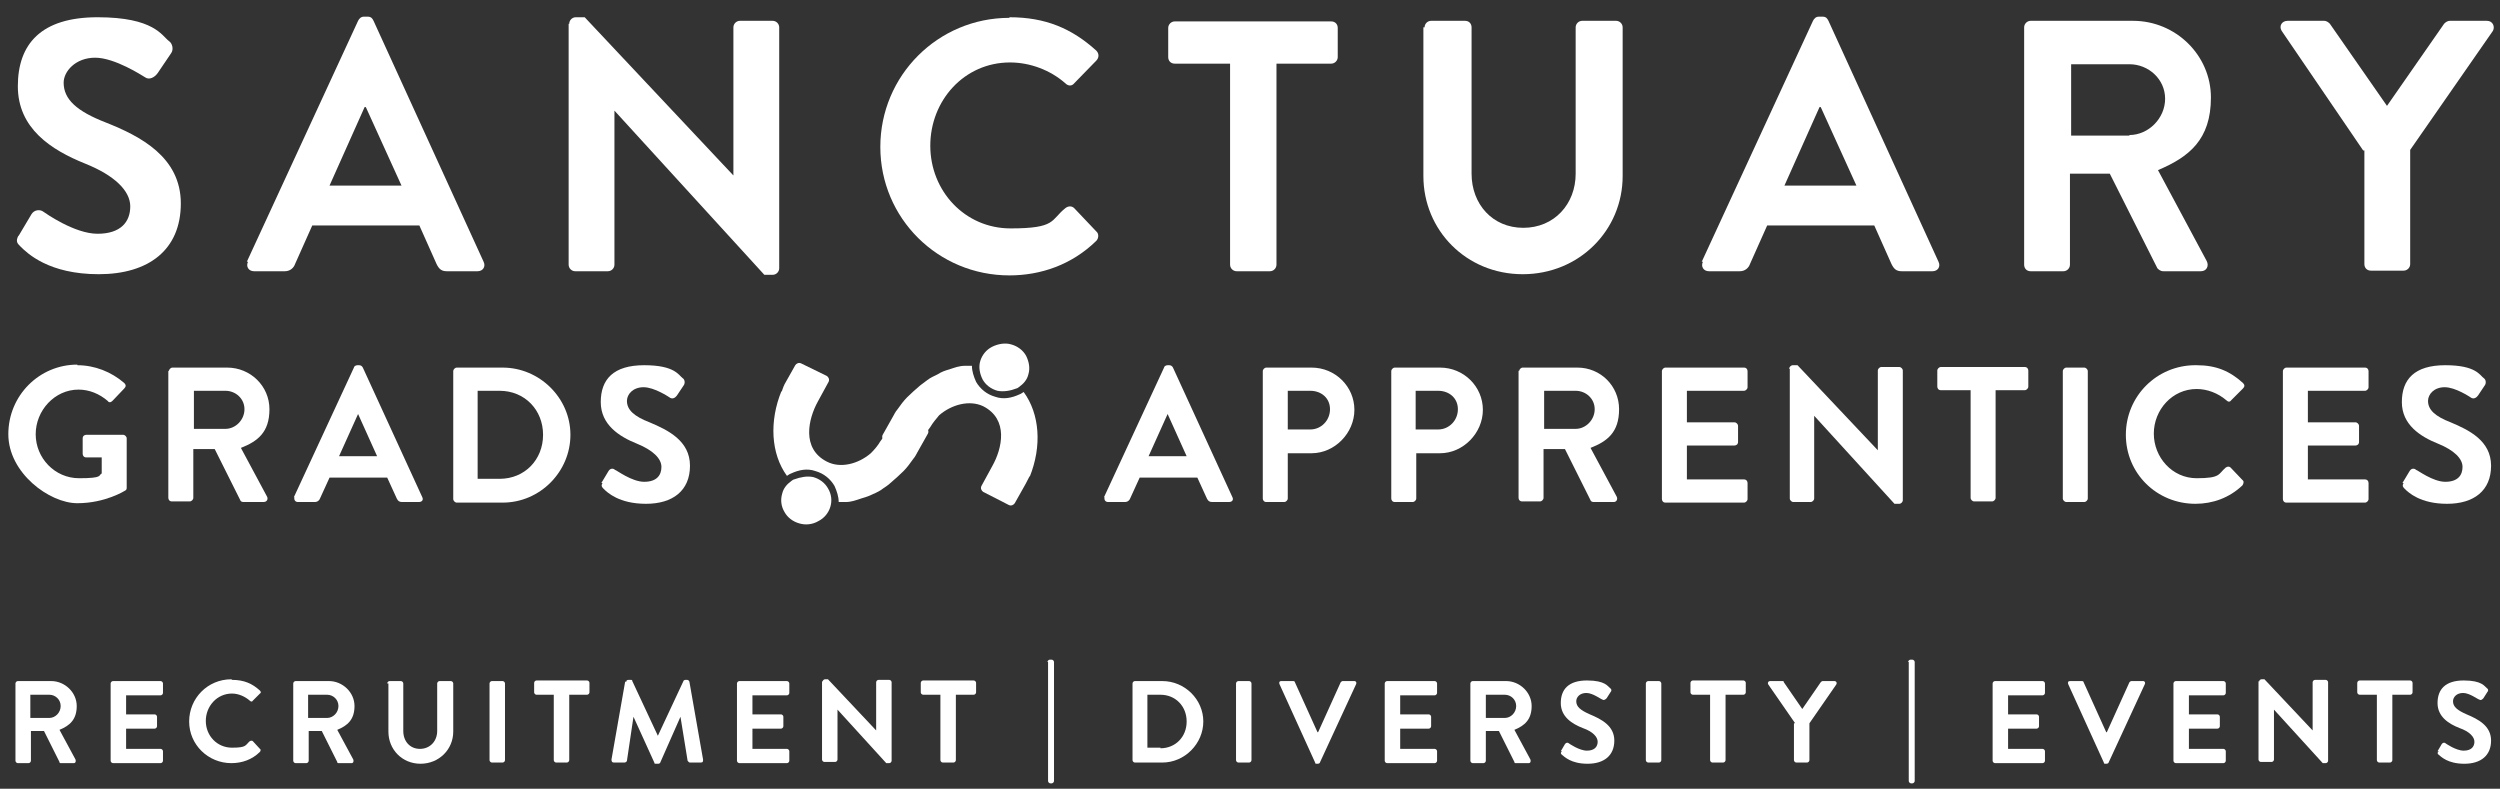 <?xml version="1.0" encoding="UTF-8"?>
<svg id="Layer_1" xmlns="http://www.w3.org/2000/svg" version="1.1" viewBox="0 0 420.3 132.6">
  <rect x="0" y="0" width="420.3" height="132.6" fill="#333333" stroke="none"/>
  <!-- Generator: Adobe Illustrator 29.3.1, SVG Export Plug-In . SVG Version: 2.1.0 Build 151)  -->
  <defs>
    <style>
      .st0 {
        fill: #fff;
      }
    </style>
  </defs>
  <g>
    <path class="st0" d="M3.1,39.7l2.2-3.7c.5-.8,1.5-.8,2-.4.3.2,5.2,3.7,9.1,3.7s5.5-2,5.5-4.6-2.6-5.2-7.6-7.2c-5.7-2.3-11.3-5.9-11.3-13S6.9,2.9,16.4,2.9s10.8,3.1,12,4c.6.4.8,1.4.4,2l-2.3,3.4c-.5.7-1.4,1.2-2.1.7-.5-.3-5.1-3.3-8.4-3.3s-5.3,2.3-5.3,4.2c0,2.8,2.2,4.8,7.1,6.7,5.8,2.3,12.6,5.8,12.6,13.6s-5.4,11.9-13.8,11.9-12-3.5-13.2-4.7c-.5-.5-.8-.8-.3-1.8Z"/>
    <path class="st0" d="M41.5,44L60.2,3.5c.2-.4.5-.7,1-.7h.6c.6,0,.8.3,1,.7l18.5,40.5c.4.8-.1,1.6-1,1.6h-5.2c-.9,0-1.3-.4-1.7-1.2l-2.9-6.5h-18l-2.9,6.5c-.2.6-.8,1.2-1.7,1.2h-5.2c-.9,0-1.4-.8-1-1.6ZM67.5,31.2l-6-13.2h-.2l-5.9,13.2h12.1Z"/>
    <path class="st0" d="M95.7,4c0-.6.5-1.1,1.1-1.1h1.5l25,26.6h0V4.6c0-.6.5-1.1,1.1-1.1h5.5c.6,0,1.1.5,1.1,1.1v40.5c0,.6-.5,1.1-1.1,1.1h-1.4l-25.2-27.6h0v25.9c0,.6-.5,1.1-1.1,1.1h-5.5c-.6,0-1.1-.5-1.1-1.1V4Z"/>
    <path class="st0" d="M169.7,2.9c6.1,0,10.5,1.9,14.6,5.6.5.5.5,1.2,0,1.7l-3.7,3.8c-.4.5-1,.5-1.5,0-2.5-2.2-5.9-3.5-9.3-3.5-7.7,0-13.4,6.4-13.4,14s5.8,13.9,13.5,13.9,6.7-1.4,9.2-3.4c.5-.4,1.1-.4,1.5,0l3.7,3.9c.5.4.4,1.2,0,1.6-4.1,4-9.3,5.8-14.6,5.8-12,0-21.7-9.6-21.7-21.6s9.7-21.7,21.7-21.7Z"/>
    <path class="st0" d="M206.7,10.7h-9.2c-.7,0-1.1-.5-1.1-1.1v-4.9c0-.6.5-1.1,1.1-1.1h26.3c.7,0,1.1.5,1.1,1.1v4.9c0,.6-.5,1.1-1.1,1.1h-9.2v33.8c0,.6-.5,1.1-1.1,1.1h-5.6c-.6,0-1.1-.5-1.1-1.1V10.7Z"/>
    <path class="st0" d="M239.5,4.6c0-.6.5-1.1,1.1-1.1h5.7c.7,0,1.1.5,1.1,1.1v24.6c0,5.1,3.5,9.1,8.7,9.1s8.8-4,8.8-9.1V4.6c0-.6.5-1.1,1.1-1.1h5.7c.6,0,1.1.5,1.1,1.1v25c0,9.1-7.3,16.5-16.8,16.5s-16.7-7.4-16.7-16.5V4.6Z"/>
    <path class="st0" d="M286.1,44l18.7-40.5c.2-.4.5-.7,1-.7h.6c.6,0,.8.3,1,.7l18.5,40.5c.4.8-.1,1.6-1,1.6h-5.2c-.9,0-1.3-.4-1.7-1.2l-2.9-6.5h-18l-2.9,6.5c-.2.6-.8,1.2-1.7,1.2h-5.2c-.9,0-1.4-.8-1-1.6ZM312.1,31.2l-6-13.2h-.2l-5.9,13.2h12.1Z"/>
    <path class="st0" d="M340.3,4.6c0-.6.5-1.1,1.1-1.1h17.2c7.2,0,13.1,5.8,13.1,12.9s-3.7,10-8.9,12.2l8.2,15.3c.4.8,0,1.7-1,1.7h-6.3c-.5,0-.8-.3-1-.5l-8-15.9h-6.7v15.3c0,.6-.5,1.1-1.1,1.1h-5.5c-.7,0-1.1-.5-1.1-1.1V4.6ZM358,22.7c3.2,0,6-2.8,6-6.1s-2.8-5.8-6-5.8h-9.8v12h9.8Z"/>
    <path class="st0" d="M397.3,25.3l-13.7-20.1c-.5-.8,0-1.7,1-1.7h6.1c.5,0,.8.3,1,.5l9.6,13.8,9.6-13.8c.2-.2.5-.5,1-.5h6.2c1,0,1.4,1,1,1.7l-13.9,20v19.2c0,.6-.5,1.1-1.1,1.1h-5.5c-.7,0-1.1-.5-1.1-1.1v-19.1Z"/>
  </g>
  <g>
    <path class="st0" d="M13,61.4c2.9,0,5.7,1.1,7.9,3,.3.3.3.6,0,.9l-2,2.1c-.3.3-.6.3-.8,0-1.4-1.2-3.1-1.9-4.9-1.9-4,0-7.2,3.5-7.2,7.5s3.2,7.4,7.3,7.4,3.2-.5,3.8-.8v-2.7h-2.6c-.4,0-.6-.3-.6-.6v-2.6c0-.4.3-.6.6-.6h6.2c.3,0,.6.3.6.6v8.3c0,.3-.1.4-.3.5,0,0-3.3,2.1-8,2.1s-11.6-5.1-11.6-11.6,5.2-11.7,11.6-11.7Z"/>
    <path class="st0" d="M28.4,62.4c0-.3.3-.6.6-.6h9.2c3.9,0,7.1,3.1,7.1,7s-2,5.4-4.8,6.5l4.4,8.2c.2.4,0,.9-.6.9h-3.4c-.3,0-.5-.2-.5-.3l-4.3-8.6h-3.6v8.2c0,.3-.3.6-.6.6h-3c-.4,0-.6-.3-.6-.6v-21.4ZM37.9,72.1c1.7,0,3.2-1.5,3.2-3.3s-1.5-3.1-3.2-3.1h-5.3v6.4h5.3Z"/>
    <path class="st0" d="M49.4,83.6l10.1-21.8c0-.2.3-.4.6-.4h.3c.3,0,.5.2.6.4l10,21.8c.2.4,0,.8-.6.8h-2.8c-.5,0-.7-.2-.9-.6l-1.6-3.5h-9.7l-1.6,3.5c-.1.3-.4.6-.9.6h-2.8c-.5,0-.7-.4-.6-.8ZM63.4,76.7l-3.2-7.1h0l-3.2,7.1h6.5Z"/>
    <path class="st0" d="M76.2,62.4c0-.3.3-.6.6-.6h7.7c6.2,0,11.4,5.1,11.4,11.3s-5.1,11.4-11.4,11.4h-7.7c-.3,0-.6-.3-.6-.6v-21.4ZM84,80.5c4.2,0,7.3-3.2,7.3-7.4s-3.1-7.4-7.3-7.4h-3.7v14.8h3.7Z"/>
    <path class="st0" d="M101.1,81.2l1.2-2c.3-.5.8-.5,1.1-.2.2,0,2.8,2,4.9,2s2.9-1.1,2.9-2.5-1.4-2.8-4.1-3.9c-3-1.2-6.1-3.2-6.1-7s2.1-6.2,7.3-6.2,5.8,1.7,6.5,2.2c.3.2.4.7.2,1.1l-1.2,1.8c-.3.4-.7.6-1.1.4-.3-.2-2.7-1.8-4.5-1.8s-2.8,1.2-2.8,2.3c0,1.5,1.2,2.6,3.8,3.6,3.1,1.3,6.8,3.1,6.8,7.3s-2.9,6.4-7.4,6.4-6.5-1.9-7.1-2.5c-.3-.3-.5-.5-.2-1Z"/>
  </g>
  <g>
    <path class="st0" d="M185.6,83.6l10.1-21.8c0-.2.3-.4.6-.4h.3c.3,0,.5.2.6.4l10,21.8c.2.4,0,.8-.6.8h-2.8c-.5,0-.7-.2-.9-.6l-1.6-3.5h-9.7l-1.6,3.5c-.1.3-.4.6-.9.6h-2.8c-.5,0-.7-.4-.6-.8ZM199.5,76.7l-3.2-7.1h0l-3.2,7.1h6.5Z"/>
    <path class="st0" d="M212.3,62.4c0-.3.3-.6.6-.6h7.6c4,0,7.2,3.2,7.2,7.1s-3.3,7.3-7.2,7.3h-4v7.6c0,.3-.3.6-.6.6h-3c-.4,0-.6-.3-.6-.6v-21.4ZM220.3,72.2c1.8,0,3.3-1.5,3.3-3.4s-1.5-3.1-3.3-3.1h-3.8v6.5h3.8Z"/>
    <path class="st0" d="M233.9,62.4c0-.3.3-.6.6-.6h7.6c4,0,7.2,3.2,7.2,7.1s-3.3,7.3-7.2,7.3h-4v7.6c0,.3-.3.6-.6.6h-3c-.4,0-.6-.3-.6-.6v-21.4ZM241.8,72.2c1.8,0,3.3-1.5,3.3-3.4s-1.5-3.1-3.3-3.1h-3.8v6.5h3.8Z"/>
    <path class="st0" d="M255.4,62.4c0-.3.3-.6.6-.6h9.2c3.9,0,7,3.1,7,7s-2,5.4-4.8,6.5l4.4,8.2c.2.4,0,.9-.5.9h-3.4c-.3,0-.5-.2-.5-.3l-4.3-8.6h-3.6v8.2c0,.3-.3.6-.6.6h-3c-.4,0-.6-.3-.6-.6v-21.4ZM264.9,72.1c1.7,0,3.2-1.5,3.2-3.3s-1.5-3.1-3.2-3.1h-5.3v6.4h5.3Z"/>
    <path class="st0" d="M279.4,62.4c0-.3.3-.6.6-.6h13.2c.4,0,.6.3.6.6v2.7c0,.3-.3.6-.6.6h-9.6v5.3h8c.3,0,.6.3.6.6v2.7c0,.4-.3.6-.6.6h-8v5.7h9.6c.4,0,.6.3.6.6v2.7c0,.3-.3.6-.6.6h-13.2c-.4,0-.6-.3-.6-.6v-21.4Z"/>
    <path class="st0" d="M300.8,62c0-.3.3-.6.6-.6h.8l13.5,14.3h0v-13.4c0-.3.3-.6.6-.6h3c.3,0,.6.3.6.6v21.8c0,.3-.3.6-.6.6h-.8l-13.5-14.8h0v13.9c0,.3-.3.6-.6.6h-2.9c-.3,0-.6-.3-.6-.6v-21.8Z"/>
    <path class="st0" d="M331.2,65.6h-4.9c-.4,0-.6-.3-.6-.6v-2.7c0-.3.3-.6.6-.6h14.1c.4,0,.6.3.6.6v2.7c0,.3-.3.6-.6.6h-4.9v18.1c0,.3-.3.6-.6.6h-3c-.3,0-.6-.3-.6-.6v-18.1Z"/>
    <path class="st0" d="M346.8,62.4c0-.3.3-.6.6-.6h3c.3,0,.6.3.6.6v21.4c0,.3-.3.6-.6.6h-3c-.3,0-.6-.3-.6-.6v-21.4Z"/>
    <path class="st0" d="M369.3,61.4c3.3,0,5.6,1,7.8,3,.3.3.3.6,0,.9l-2,2c-.2.3-.5.3-.8,0-1.4-1.2-3.2-1.9-5-1.9-4.1,0-7.2,3.5-7.2,7.5s3.1,7.5,7.2,7.5,3.6-.7,4.9-1.8c.3-.2.6-.2.8,0l2,2.1c.3.2.2.6,0,.9-2.2,2.1-5,3.1-7.9,3.1-6.5,0-11.7-5.1-11.7-11.6s5.2-11.7,11.7-11.7Z"/>
    <path class="st0" d="M383.8,62.4c0-.3.3-.6.6-.6h13.2c.4,0,.6.3.6.6v2.7c0,.3-.3.6-.6.6h-9.6v5.3h8c.3,0,.6.3.6.6v2.7c0,.4-.3.6-.6.6h-8v5.7h9.6c.4,0,.6.3.6.6v2.7c0,.3-.3.6-.6.6h-13.2c-.4,0-.6-.3-.6-.6v-21.4Z"/>
    <path class="st0" d="M403.9,81.2l1.2-2c.3-.5.8-.5,1.1-.2.2,0,2.8,2,4.9,2s2.9-1.1,2.9-2.5-1.4-2.8-4.1-3.9c-3-1.2-6.1-3.2-6.1-7s2.1-6.2,7.3-6.2,5.8,1.7,6.5,2.2c.3.2.4.7.2,1.1l-1.2,1.8c-.3.4-.7.6-1.1.4-.3-.2-2.7-1.8-4.5-1.8s-2.8,1.2-2.8,2.3c0,1.5,1.2,2.6,3.8,3.6,3.1,1.3,6.8,3.1,6.8,7.3s-2.9,6.4-7.4,6.4-6.5-1.9-7.1-2.5c-.3-.3-.5-.5-.2-1Z"/>
  </g>
  <g>
    <path class="st0" d="M131.4,65.7c-2.1,5.1-1.8,10.6.9,14.3.2-.1.4-.3.7-.4,1.3-.6,2.7-.9,4.1-.4,1.4.4,2.5,1.3,3.2,2.5.4.9.7,1.8.7,2.7.4,0,.7,0,1.2,0,.9,0,1.7-.3,2.6-.6.7-.2,1.3-.4,1.9-.7.7-.3,1.3-.6,1.8-1,.4-.3.8-.5,1.2-.9.7-.6,1.5-1.3,2.2-2,.6-.6,1.1-1.3,1.6-2,.1-.1.4-.5.7-1.1l1.8-3.2c.2-.4,0-.8-.3-1l-4.3-2.2c-.4-.2-.8,0-1,.3l-1.8,3.2h0c-.1.4-.4.7-.6,1h0c-.4.7-1,1.4-1.6,2-2.1,1.8-5.1,2.6-7.4,1.4-4.3-2.2-3.1-7.2-1.5-10.1h0c0,0,1.8-3.3,1.8-3.3.2-.4,0-.8-.3-1l-4.3-2.1c-.4-.2-.8,0-1,.3l-1.8,3.2c-.3.6-.4,1.1-.5,1.3"/>
    <path class="st0" d="M133.5,80.6c-.1,0-.4.2-.5.3-.7.5-1.3,1.2-1.5,2.1-.3,1-.2,2.1.4,3.1.5.9,1.4,1.6,2.5,1.9,1,.3,2.2.2,3.2-.4,1-.5,1.7-1.4,2-2.4.3-1,.2-2.1-.4-3.1-.5-.9-1.4-1.6-2.5-1.9-1-.2-2.1,0-3.2.4"/>
    <path class="st0" d="M173.1,80.2c2.1-5.2,1.7-10.6-1-14.3-.2.1-.4.3-.7.4-1.3.6-2.7.9-4.1.4-1.4-.4-2.5-1.3-3.2-2.5-.4-.9-.7-1.8-.7-2.7-.4,0-.7,0-1.2,0-.9,0-1.7.3-2.6.6-.7.2-1.3.4-1.9.8-.6.3-1.3.6-1.8,1-.4.3-.8.6-1.2.9-.7.6-1.5,1.3-2.2,2-.6.6-1.1,1.3-1.6,2-.1.1-.4.5-.7,1.1l-1.8,3.2c-.2.4,0,.8.3,1l4.3,2.2c.4.2.8,0,1-.3l1.8-3.2h0c.1-.4.4-.7.6-1h0c.4-.7,1-1.4,1.5-2,2.1-1.8,5.1-2.6,7.4-1.5,4.3,2.2,3.2,7.1,1.5,10.1h0c0,0-1.8,3.3-1.8,3.3-.2.4,0,.8.3,1l4.3,2.2c.4.2.8,0,1-.3l1.8-3.2c.4-.8.6-1.1.7-1.4"/>
    <path class="st0" d="M170.9,65.3c.1,0,.4-.2.5-.3.7-.5,1.3-1.2,1.5-2.1.3-1,.1-2.1-.4-3.1-.5-.9-1.4-1.6-2.5-1.9-1-.3-2.2-.1-3.2.4-1,.5-1.7,1.4-2,2.4-.3,1-.1,2.1.4,3.1.5.9,1.4,1.6,2.5,1.9,1,.2,2.2,0,3.2-.4"/>
  </g>
  <g>
    <path class="st0" d="M2.6,114.9c0-.2.2-.4.4-.4h5.6c2.3,0,4.3,1.9,4.3,4.2s-1.2,3.3-2.9,4l2.7,5c.1.3,0,.6-.3.6h-2.1c-.2,0-.3,0-.3-.2l-2.6-5.2h-2.2v5c0,.2-.2.4-.4.4h-1.8c-.2,0-.4-.2-.4-.4v-12.9ZM8.3,120.7c1,0,1.9-.9,1.9-2s-.9-1.9-1.9-1.9h-3.2v3.9h3.2Z"/>
    <path class="st0" d="M18.6,114.9c0-.2.2-.4.4-.4h8c.2,0,.4.2.4.4v1.6c0,.2-.2.4-.4.4h-5.8v3.2h4.8c.2,0,.4.2.4.4v1.6c0,.2-.2.4-.4.4h-4.8v3.4h5.8c.2,0,.4.2.4.4v1.6c0,.2-.2.4-.4.4h-8c-.2,0-.4-.2-.4-.4v-12.9Z"/>
    <path class="st0" d="M39,114.3c2,0,3.4.6,4.7,1.8.2.2.2.4,0,.5l-1.2,1.2c-.1.2-.3.2-.5,0-.8-.7-1.9-1.2-3-1.2-2.5,0-4.4,2.1-4.4,4.6s1.9,4.5,4.4,4.5,2.2-.4,3-1.1c.2-.1.4-.1.5,0l1.2,1.3c.2.1.1.4,0,.5-1.3,1.3-3,1.9-4.8,1.9-3.9,0-7.1-3.1-7.1-7s3.1-7.1,7.1-7.1Z"/>
    <path class="st0" d="M49.3,114.9c0-.2.2-.4.4-.4h5.6c2.3,0,4.3,1.9,4.3,4.2s-1.2,3.3-2.9,4l2.7,5c.1.3,0,.6-.3.6h-2.1c-.2,0-.3,0-.3-.2l-2.6-5.2h-2.2v5c0,.2-.2.4-.4.4h-1.8c-.2,0-.4-.2-.4-.4v-12.9ZM55,120.7c1,0,1.9-.9,1.9-2s-.9-1.9-1.9-1.9h-3.2v3.9h3.2Z"/>
    <path class="st0" d="M65.1,114.9c0-.2.2-.4.4-.4h1.9c.2,0,.4.2.4.4v8c0,1.7,1.1,3,2.8,3s2.9-1.3,2.9-3v-8c0-.2.2-.4.4-.4h1.9c.2,0,.4.2.4.4v8.1c0,3-2.4,5.4-5.5,5.4s-5.4-2.4-5.4-5.4v-8.1Z"/>
    <path class="st0" d="M82.3,114.9c0-.2.2-.4.4-.4h1.8c.2,0,.4.2.4.4v12.9c0,.2-.2.4-.4.4h-1.8c-.2,0-.4-.2-.4-.4v-12.9Z"/>
    <path class="st0" d="M93.2,116.8h-3c-.2,0-.4-.2-.4-.4v-1.6c0-.2.2-.4.4-.4h8.5c.2,0,.4.2.4.4v1.6c0,.2-.2.4-.4.4h-3v11c0,.2-.2.4-.4.4h-1.8c-.2,0-.4-.2-.4-.4v-11Z"/>
    <path class="st0" d="M105.3,114.6c0-.2.1-.3.4-.3h.3c.2,0,.3,0,.3.2l4.3,9.2h0l4.3-9.2c0-.1.2-.2.3-.2h.3c.2,0,.3.1.4.3l2.3,13.1c0,.3,0,.5-.4.5h-1.8c-.2,0-.3-.2-.4-.3l-1.2-7.4h0l-3.4,7.7c0,.1-.2.2-.3.2h-.4c-.2,0-.3,0-.3-.2l-3.5-7.7h0l-1.1,7.4c0,.1-.2.3-.4.3h-1.8c-.3,0-.4-.2-.4-.5l2.3-13.1Z"/>
    <path class="st0" d="M123.9,114.9c0-.2.2-.4.4-.4h8c.2,0,.4.2.4.4v1.6c0,.2-.2.4-.4.4h-5.8v3.2h4.8c.2,0,.4.2.4.4v1.6c0,.2-.2.4-.4.4h-4.8v3.4h5.8c.2,0,.4.2.4.4v1.6c0,.2-.2.4-.4.4h-8c-.2,0-.4-.2-.4-.4v-12.9Z"/>
    <path class="st0" d="M138.3,114.6c0-.2.2-.4.4-.4h.5l8.1,8.6h0v-8.1c0-.2.2-.4.4-.4h1.8c.2,0,.4.2.4.4v13.2c0,.2-.2.4-.4.4h-.5l-8.2-9h0v8.4c0,.2-.2.4-.4.4h-1.8c-.2,0-.4-.2-.4-.4v-13.2Z"/>
    <path class="st0" d="M158.2,116.8h-3c-.2,0-.4-.2-.4-.4v-1.6c0-.2.2-.4.4-.4h8.5c.2,0,.4.2.4.4v1.6c0,.2-.2.4-.4.4h-3v11c0,.2-.2.4-.4.4h-1.8c-.2,0-.4-.2-.4-.4v-11Z"/>
  </g>
  <path class="st0" d="M176.1,111.3c0-.2.2-.4.4-.4h.3c.2,0,.4.2.4.4v20c0,.2-.2.4-.4.4h-.2c-.2,0-.4-.2-.4-.4v-20Z"/>
  <g>
    <path class="st0" d="M190.4,114.9c0-.2.2-.4.4-.4h4.6c3.8,0,6.9,3.1,6.9,6.8s-3.1,6.9-6.9,6.9h-4.6c-.2,0-.4-.2-.4-.4v-12.9ZM195.1,125.8c2.5,0,4.4-1.9,4.4-4.5s-1.9-4.5-4.4-4.5h-2.2v8.9h2.2Z"/>
    <path class="st0" d="M207.8,114.9c0-.2.2-.4.4-.4h1.8c.2,0,.4.2.4.4v12.9c0,.2-.2.4-.4.4h-1.8c-.2,0-.4-.2-.4-.4v-12.9Z"/>
    <path class="st0" d="M215.1,115c-.1-.3,0-.5.3-.5h2c.2,0,.3.1.3.2l3.8,8.4h.1l3.8-8.4c0,0,.2-.2.3-.2h2c.3,0,.4.3.3.5l-6.1,13.2c0,.1-.2.2-.3.2h-.2c-.2,0-.3,0-.3-.2l-6-13.2Z"/>
    <path class="st0" d="M232.8,114.9c0-.2.2-.4.4-.4h8c.2,0,.4.2.4.4v1.6c0,.2-.2.4-.4.4h-5.8v3.2h4.8c.2,0,.4.2.4.4v1.6c0,.2-.2.4-.4.4h-4.8v3.4h5.8c.2,0,.4.2.4.4v1.6c0,.2-.2.4-.4.4h-8c-.2,0-.4-.2-.4-.4v-12.9Z"/>
    <path class="st0" d="M247.2,114.9c0-.2.2-.4.4-.4h5.6c2.3,0,4.3,1.9,4.3,4.2s-1.2,3.3-2.9,4l2.7,5c.1.3,0,.6-.3.6h-2.1c-.2,0-.3,0-.3-.2l-2.6-5.2h-2.2v5c0,.2-.2.4-.4.4h-1.8c-.2,0-.4-.2-.4-.4v-12.9ZM253,120.7c1,0,1.9-.9,1.9-2s-.9-1.9-1.9-1.9h-3.2v3.9h3.2Z"/>
    <path class="st0" d="M262.4,126.3l.7-1.2c.2-.3.5-.3.7-.1,0,0,1.7,1.2,3,1.2s1.8-.7,1.8-1.5-.8-1.7-2.5-2.3c-1.8-.7-3.7-1.9-3.7-4.2s1.3-3.8,4.4-3.8,3.5,1,3.9,1.3c.2.1.3.4.1.6l-.7,1.1c-.2.2-.5.4-.7.2-.2,0-1.6-1.1-2.7-1.1s-1.7.7-1.7,1.4c0,.9.7,1.5,2.3,2.2,1.9.8,4.1,1.9,4.1,4.4s-1.7,3.9-4.5,3.9-3.9-1.2-4.3-1.5c-.2-.2-.3-.3,0-.6Z"/>
    <path class="st0" d="M276.7,114.9c0-.2.2-.4.4-.4h1.8c.2,0,.4.2.4.4v12.9c0,.2-.2.4-.4.4h-1.8c-.2,0-.4-.2-.4-.4v-12.9Z"/>
    <path class="st0" d="M287.6,116.8h-3c-.2,0-.4-.2-.4-.4v-1.6c0-.2.2-.4.4-.4h8.5c.2,0,.4.2.4.4v1.6c0,.2-.2.4-.4.4h-3v11c0,.2-.2.4-.4.4h-1.8c-.2,0-.4-.2-.4-.4v-11Z"/>
    <path class="st0" d="M301.8,121.6l-4.5-6.5c-.2-.3,0-.6.3-.6h2c.2,0,.3,0,.3.2l3.1,4.5,3.1-4.5c0,0,.2-.2.3-.2h2c.3,0,.5.3.3.6l-4.5,6.5v6.2c0,.2-.2.4-.4.4h-1.8c-.2,0-.4-.2-.4-.4v-6.2Z"/>
  </g>
  <path class="st0" d="M320.8,111.3c0-.2.2-.4.4-.4h.3c.2,0,.4.2.4.4v20c0,.2-.2.4-.4.4h-.2c-.2,0-.4-.2-.4-.4v-20Z"/>
  <g>
    <path class="st0" d="M335,114.9c0-.2.2-.4.4-.4h8c.2,0,.4.2.4.4v1.6c0,.2-.2.4-.4.4h-5.8v3.2h4.8c.2,0,.4.2.4.4v1.6c0,.2-.2.4-.4.4h-4.8v3.4h5.8c.2,0,.4.2.4.4v1.6c0,.2-.2.4-.4.4h-8c-.2,0-.4-.2-.4-.4v-12.9Z"/>
    <path class="st0" d="M347.7,115c-.1-.3,0-.5.3-.5h2c.2,0,.3.1.3.2l3.8,8.4h.1l3.8-8.4c0,0,.2-.2.3-.2h2c.3,0,.4.3.3.5l-6.1,13.2c0,.1-.2.2-.3.2h-.2c-.2,0-.3,0-.3-.2l-6-13.2Z"/>
    <path class="st0" d="M365.4,114.9c0-.2.2-.4.4-.4h8c.2,0,.4.2.4.4v1.6c0,.2-.2.4-.4.4h-5.8v3.2h4.8c.2,0,.4.2.4.4v1.6c0,.2-.2.4-.4.4h-4.8v3.4h5.8c.2,0,.4.2.4.4v1.6c0,.2-.2.4-.4.4h-8c-.2,0-.4-.2-.4-.4v-12.9Z"/>
    <path class="st0" d="M379.8,114.6c0-.2.2-.4.4-.4h.5l8.1,8.6h0v-8.1c0-.2.2-.4.4-.4h1.8c.2,0,.4.2.4.4v13.2c0,.2-.2.4-.4.4h-.5l-8.2-9h0v8.4c0,.2-.2.4-.4.4h-1.8c-.2,0-.4-.2-.4-.4v-13.2Z"/>
    <path class="st0" d="M399.7,116.8h-3c-.2,0-.4-.2-.4-.4v-1.6c0-.2.2-.4.4-.4h8.5c.2,0,.4.2.4.4v1.6c0,.2-.2.4-.4.4h-3v11c0,.2-.2.4-.4.4h-1.8c-.2,0-.4-.2-.4-.4v-11Z"/>
    <path class="st0" d="M409.8,126.3l.7-1.2c.2-.3.5-.3.7-.1,0,0,1.7,1.2,3,1.2s1.8-.7,1.8-1.5-.8-1.7-2.5-2.3c-1.8-.7-3.7-1.9-3.7-4.2s1.3-3.8,4.4-3.8,3.5,1,3.9,1.3c.2.1.3.4.1.6l-.7,1.1c-.2.2-.4.4-.7.2-.2,0-1.6-1.1-2.7-1.1s-1.7.7-1.7,1.4c0,.9.7,1.5,2.3,2.2,1.9.8,4.1,1.9,4.1,4.4s-1.7,3.9-4.5,3.9-3.9-1.2-4.3-1.5c-.2-.2-.3-.3,0-.6Z"/>
  </g>
</svg>